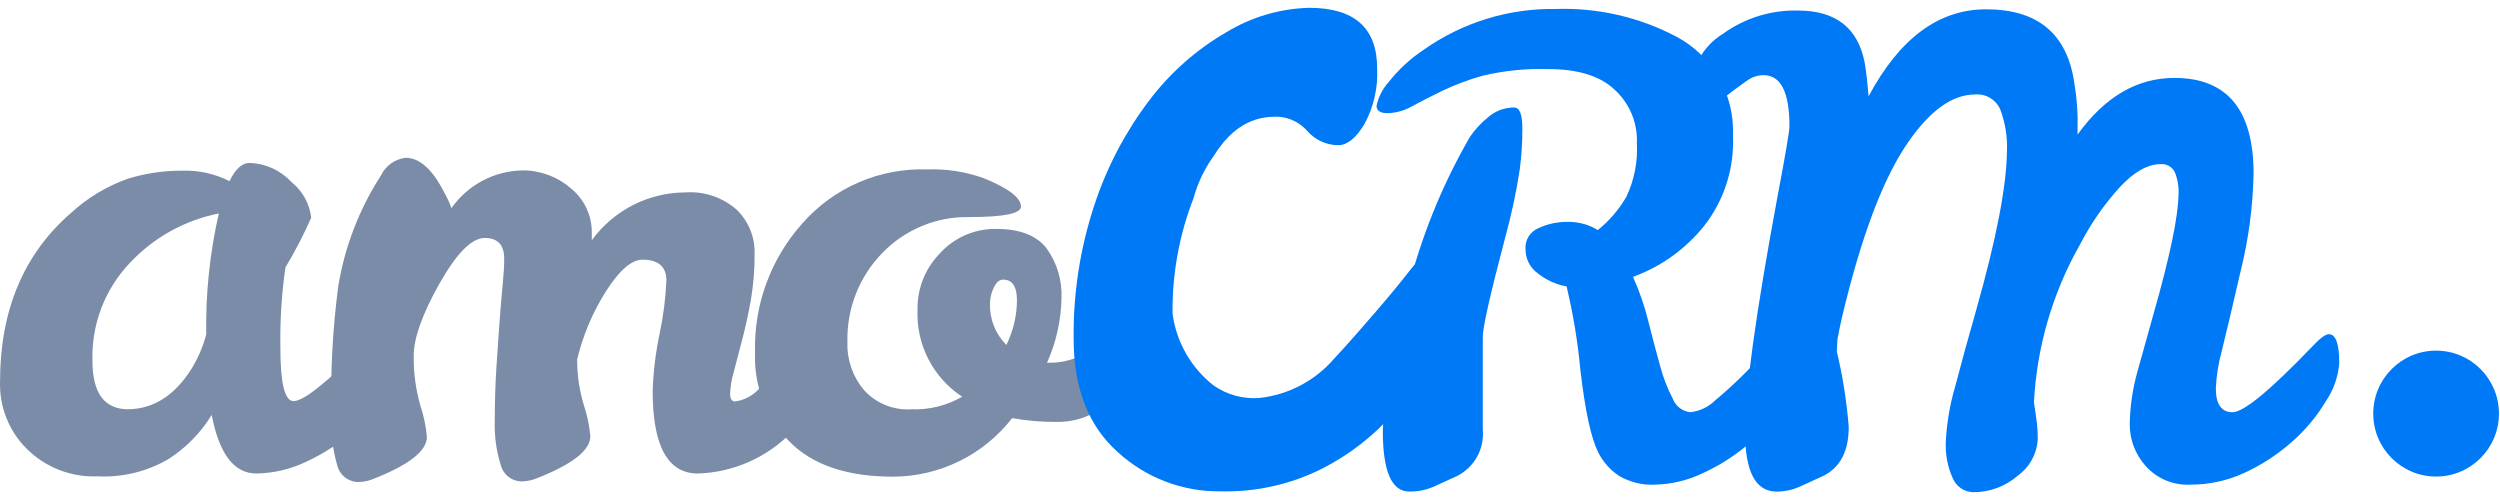 <svg width="160" height="32" viewBox="0 0 160 32" fill="none" xmlns="http://www.w3.org/2000/svg">
<path d="M24.906 20.647C25.389 20.647 25.631 21.265 25.631 22.501C25.578 23.379 25.295 24.229 24.813 24.965C24.224 25.949 23.485 26.833 22.62 27.584C21.721 28.378 20.711 29.035 19.623 29.539C18.619 30.027 17.52 30.288 16.404 30.304C14.983 30.304 14.03 29.055 13.548 26.557C12.852 27.695 11.908 28.659 10.785 29.377C9.416 30.18 7.843 30.565 6.259 30.485C5.416 30.522 4.575 30.383 3.789 30.076C3.003 29.77 2.289 29.303 1.693 28.706C1.134 28.146 0.695 27.476 0.405 26.739C0.114 26.002 -0.023 25.213 0.003 24.421C0.003 19.855 1.518 16.255 4.549 13.622C5.594 12.665 6.818 11.926 8.15 11.447C9.29 11.093 10.477 10.917 11.67 10.922C12.716 10.889 13.754 11.12 14.688 11.594C15.063 10.815 15.492 10.426 15.975 10.426C16.481 10.443 16.979 10.56 17.439 10.77C17.9 10.982 18.314 11.282 18.657 11.655C19.361 12.217 19.815 13.035 19.918 13.932C19.435 15.026 18.884 16.089 18.268 17.115C18.02 18.836 17.913 20.574 17.946 22.313C17.946 24.551 18.228 25.671 18.791 25.671C19.488 25.671 21.178 24.273 23.86 21.48C24.343 20.925 24.692 20.647 24.906 20.647ZM5.917 23.091C5.917 25.16 6.682 26.194 8.21 26.194C9.846 26.167 11.201 25.294 12.274 23.575C12.686 22.899 12.998 22.166 13.199 21.399C13.155 18.797 13.425 16.2 14.004 13.662C11.832 14.092 9.848 15.191 8.331 16.805C7.531 17.64 6.905 18.625 6.49 19.704C6.076 20.784 5.881 21.936 5.917 23.091Z" fill="#7A8CA7"/>
<path d="M42.65 17.962C42.65 17.066 42.14 16.619 41.121 16.619C40.423 16.619 39.645 17.29 38.787 18.633C37.933 19.978 37.308 21.456 36.937 23.006V23.086C36.943 24.041 37.085 24.991 37.359 25.907C37.579 26.558 37.721 27.236 37.781 27.921C37.781 28.817 36.642 29.712 34.362 30.608C34.068 30.73 33.754 30.798 33.436 30.809C33.121 30.817 32.812 30.718 32.559 30.528C32.307 30.338 32.127 30.068 32.048 29.761C31.761 28.843 31.632 27.882 31.666 26.921C31.666 25.725 31.7 24.605 31.767 23.563C31.834 22.519 31.901 21.539 31.968 20.621C32.035 19.726 32.102 18.933 32.169 18.244C32.236 17.555 32.27 16.997 32.27 16.572C32.27 15.676 31.854 15.229 31.023 15.229C30.191 15.229 29.226 16.203 28.126 18.15C27.026 20.097 26.476 21.642 26.476 22.784C26.466 23.853 26.609 24.918 26.899 25.947C27.119 26.599 27.261 27.276 27.321 27.961C27.321 28.857 26.181 29.752 23.902 30.648C23.608 30.77 23.294 30.839 22.976 30.849C22.661 30.857 22.352 30.757 22.1 30.567C21.849 30.377 21.668 30.107 21.588 29.802C21.288 28.755 21.159 27.666 21.206 26.578C21.142 23.817 21.29 21.056 21.649 18.317C22.062 15.79 22.994 13.375 24.384 11.226C24.53 10.921 24.751 10.658 25.025 10.461C25.299 10.264 25.618 10.139 25.953 10.098C26.848 10.098 27.665 10.823 28.407 12.273C28.602 12.607 28.764 12.957 28.89 13.321C29.405 12.589 30.085 11.989 30.875 11.569C31.665 11.148 32.542 10.921 33.436 10.904C34.574 10.898 35.675 11.306 36.534 12.052C36.963 12.398 37.306 12.837 37.539 13.336C37.771 13.836 37.886 14.382 37.875 14.933V15.376C38.564 14.43 39.465 13.659 40.507 13.127C41.548 12.595 42.701 12.316 43.87 12.314C44.467 12.271 45.067 12.349 45.634 12.543C46.2 12.737 46.722 13.043 47.169 13.442C47.536 13.804 47.825 14.238 48.019 14.716C48.213 15.194 48.307 15.707 48.295 16.222C48.304 17.221 48.223 18.22 48.054 19.205C47.893 20.1 47.712 20.932 47.511 21.702C47.309 22.472 47.129 23.164 46.968 23.778C46.83 24.236 46.749 24.71 46.726 25.188C46.726 25.524 46.834 25.692 47.048 25.692C47.617 25.613 48.142 25.343 48.537 24.926C49.127 24.415 49.717 23.858 50.307 23.254L51.936 21.582C52.451 21.058 52.797 20.796 52.975 20.796C53.351 20.796 53.539 21.243 53.539 22.139C53.539 24.019 52.593 25.846 50.703 27.619C49.118 29.269 46.952 30.233 44.668 30.305C42.737 30.305 41.771 28.546 41.771 25.027C41.811 23.794 41.959 22.567 42.214 21.36C42.453 20.242 42.598 19.105 42.65 17.962Z" fill="#7A8CA7"/>
<path d="M64.777 26.76C63.874 27.923 62.718 28.865 61.398 29.514C60.077 30.164 58.625 30.503 57.153 30.507C54.19 30.507 51.97 29.748 50.495 28.23C49.767 27.485 49.199 26.597 48.825 25.625C48.452 24.651 48.281 23.611 48.323 22.569C48.237 19.53 49.317 16.575 51.34 14.309C52.334 13.172 53.569 12.272 54.953 11.673C56.338 11.074 57.839 10.79 59.346 10.843C60.578 10.798 61.807 10.99 62.967 11.408C64.55 12.052 65.341 12.657 65.341 13.22C65.341 13.668 64.234 13.893 62.022 13.893C60.988 13.873 59.962 14.067 59.007 14.463C58.052 14.858 57.189 15.445 56.469 16.189C55.73 16.946 55.151 17.845 54.768 18.831C54.384 19.818 54.203 20.872 54.236 21.93C54.202 23.042 54.583 24.127 55.303 24.973C55.685 25.392 56.157 25.719 56.683 25.93C57.208 26.142 57.775 26.233 58.34 26.195C59.474 26.237 60.596 25.958 61.579 25.389C60.658 24.785 59.91 23.951 59.408 22.969C58.908 21.986 58.671 20.891 58.722 19.789C58.704 18.476 59.203 17.209 60.11 16.262C60.568 15.744 61.132 15.332 61.764 15.054C62.396 14.775 63.081 14.638 63.772 14.651C65.26 14.651 66.326 15.061 66.97 15.88C67.644 16.808 67.984 17.937 67.936 19.084C67.909 20.509 67.594 21.914 67.01 23.213H67.252C68.382 23.204 69.467 22.768 70.289 21.991C70.611 21.669 70.886 21.387 71.114 21.145C71.195 21.043 71.297 20.958 71.412 20.896C71.527 20.834 71.654 20.795 71.784 20.782C72.16 20.782 72.347 21.23 72.347 22.126C72.399 22.81 72.295 23.497 72.045 24.135C71.794 24.773 71.402 25.347 70.9 25.813C70.02 26.579 68.893 27.001 67.728 27.001C66.739 27.016 65.751 26.935 64.777 26.76ZM64.415 22.059C64.846 21.18 65.075 20.217 65.086 19.238C65.086 18.343 64.79 17.895 64.201 17.895C63.959 17.895 63.758 18.07 63.597 18.419C63.445 18.733 63.362 19.076 63.356 19.426C63.341 19.919 63.428 20.408 63.61 20.866C63.792 21.323 64.066 21.738 64.415 22.086V22.059Z" fill="#7A8CA7"/>
<path d="M155.91 30.499C158.132 30.499 159.933 28.695 159.933 26.47C159.933 24.244 158.132 22.44 155.91 22.44C153.688 22.44 151.887 24.244 151.887 26.47C151.887 28.695 153.688 30.499 155.91 30.499Z" fill="#0079F6"/>
<path d="M114.409 21.386C114.856 21.386 115.08 22.004 115.08 23.239C115.014 24.112 114.723 24.952 114.235 25.677C113.647 26.662 112.907 27.545 112.042 28.297C111.143 29.091 110.134 29.749 109.045 30.251C108.08 30.727 107.023 30.988 105.947 31.016C105.131 31.062 104.32 30.865 103.614 30.453C103.039 30.07 102.576 29.541 102.272 28.921C101.826 28.026 101.45 26.287 101.147 23.703C100.98 21.893 100.684 20.098 100.261 18.33C99.592 18.21 98.964 17.926 98.43 17.505C98.183 17.328 97.98 17.095 97.841 16.823C97.702 16.552 97.631 16.251 97.633 15.946C97.611 15.664 97.679 15.382 97.828 15.141C97.975 14.9 98.196 14.712 98.457 14.603C99.048 14.326 99.695 14.188 100.348 14.2C101.022 14.19 101.685 14.372 102.259 14.724C102.997 14.133 103.617 13.408 104.09 12.588C104.595 11.521 104.826 10.344 104.76 9.163C104.788 8.518 104.672 7.874 104.422 7.278C104.171 6.683 103.792 6.15 103.312 5.718C102.387 4.855 100.983 4.422 99.101 4.422C97.659 4.374 96.218 4.523 94.816 4.865C93.94 5.117 93.085 5.44 92.261 5.832C91.551 6.182 90.921 6.504 90.371 6.8C89.899 7.074 89.367 7.226 88.822 7.243C88.339 7.243 88.098 7.089 88.098 6.779C88.215 6.217 88.479 5.696 88.862 5.268C89.497 4.458 90.257 3.755 91.115 3.186C93.585 1.442 96.542 0.528 99.564 0.574C102.264 0.482 104.941 1.1 107.328 2.368C108.454 2.973 109.386 3.884 110.019 4.995C110.652 6.107 110.961 7.375 110.909 8.653C111.009 10.728 110.368 12.771 109.099 14.415C107.904 15.919 106.317 17.063 104.512 17.72C104.926 18.641 105.257 19.598 105.498 20.581C105.753 21.601 106.001 22.541 106.242 23.401C106.436 24.141 106.713 24.858 107.067 25.536C107.158 25.768 107.311 25.97 107.511 26.12C107.709 26.269 107.946 26.36 108.193 26.382C108.802 26.308 109.369 26.032 109.802 25.597C110.433 25.073 111.057 24.502 111.674 23.884C112.29 23.266 112.84 22.696 113.323 22.172C113.832 21.648 114.195 21.386 114.409 21.386ZM96.909 6.88C97.258 6.88 97.431 7.328 97.431 8.224C97.434 9.085 97.381 9.947 97.271 10.802C97.048 12.27 96.739 13.723 96.345 15.154C95.38 18.807 94.897 20.943 94.897 21.561V27.484C94.954 28.09 94.827 28.698 94.533 29.231C94.239 29.763 93.79 30.193 93.247 30.466L91.779 31.137C91.279 31.358 90.736 31.469 90.189 31.459C89.063 31.459 88.5 30.164 88.5 27.571C88.632 24.231 89.241 20.926 90.311 17.76C91.179 14.601 92.45 11.567 94.092 8.734C94.421 8.264 94.813 7.844 95.259 7.485C95.718 7.091 96.304 6.877 96.909 6.88Z" fill="#0079F6"/>
<path d="M149.043 21.386C149.49 21.386 149.713 22.004 149.713 23.24C149.644 24.114 149.348 24.953 148.855 25.678C148.267 26.662 147.527 27.545 146.662 28.297C145.763 29.09 144.754 29.748 143.665 30.251C142.576 30.76 141.387 31.021 140.185 31.017C139.651 31.046 139.116 30.954 138.622 30.748C138.127 30.543 137.686 30.228 137.328 29.828C136.663 29.093 136.297 28.134 136.303 27.142C136.323 26.018 136.485 24.901 136.786 23.818C137.125 22.6 137.483 21.32 137.858 19.976C138.878 16.394 139.4 13.883 139.427 12.441C139.452 11.953 139.369 11.464 139.186 11.011C139.101 10.842 138.967 10.704 138.802 10.614C138.637 10.524 138.448 10.486 138.261 10.507C137.456 10.507 136.598 10.99 135.686 11.957C134.669 13.074 133.803 14.321 133.111 15.665C131.362 18.748 130.356 22.197 130.174 25.738L130.335 26.866C130.39 27.267 130.418 27.671 130.416 28.075C130.396 28.538 130.272 28.991 130.052 29.4C129.833 29.808 129.524 30.161 129.148 30.433C128.364 31.122 127.356 31.501 126.312 31.5C126.024 31.5 125.742 31.413 125.503 31.252C125.265 31.091 125.079 30.861 124.971 30.594C124.655 29.892 124.504 29.127 124.528 28.357C124.582 27.128 124.785 25.911 125.132 24.731C125.534 23.2 125.981 21.575 126.473 19.855C127.76 15.316 128.417 11.931 128.444 9.701C128.486 8.786 128.342 7.873 128.021 7.014C127.887 6.702 127.657 6.44 127.364 6.266C127.072 6.092 126.731 6.015 126.393 6.048C124.944 6.048 123.509 7.082 122.088 9.151C120.666 11.219 119.392 14.429 118.266 18.781C117.97 19.909 117.747 20.89 117.595 21.723L117.555 22.488C117.935 24.077 118.19 25.694 118.319 27.323C118.319 28.881 117.77 29.929 116.67 30.466L115.201 31.138C114.728 31.353 114.213 31.463 113.693 31.46C112.352 31.46 111.681 30.178 111.681 27.612C111.681 25.047 112.374 20.039 113.759 12.589C114.27 9.902 114.524 8.398 114.524 8.076C114.524 5.9 113.974 4.812 112.874 4.812C112.507 4.809 112.149 4.922 111.849 5.134C111.54 5.349 111.232 5.573 110.923 5.806C110.615 6.039 110.295 6.285 109.965 6.545C109.637 6.762 109.251 6.874 108.858 6.867C108.442 6.867 108.234 6.504 108.234 5.779C108.236 5.049 108.426 4.332 108.785 3.696C109.145 3.061 109.662 2.529 110.286 2.152C111.68 1.148 113.364 0.63 115.08 0.675C117.494 0.675 118.916 1.795 119.345 4.033C119.452 4.704 119.533 5.417 119.587 6.168C121.571 2.453 124.079 0.595 127.11 0.595C130.431 0.595 132.316 2.179 132.762 5.349C132.928 6.32 132.995 7.306 132.964 8.291V8.613C134.707 6.196 136.772 4.987 139.159 4.987C142.539 4.987 144.229 7.029 144.229 11.111C144.187 13.211 143.91 15.299 143.404 17.337C142.854 19.715 142.452 21.42 142.197 22.454C141.979 23.237 141.851 24.04 141.814 24.852C141.814 25.872 142.17 26.383 142.881 26.383C143.591 26.383 145.288 24.986 147.97 22.192C148.471 21.655 148.829 21.386 149.043 21.386Z" fill="#0079F6"/>
<path d="M91.745 16.034C92.416 16.034 92.765 16.705 92.765 17.974C92.73 19.411 92.425 20.828 91.866 22.151C91.222 23.726 90.314 25.179 89.184 26.45C87.903 27.902 86.361 29.101 84.638 29.982C82.616 31 80.376 31.502 78.114 31.446C75.683 31.475 73.331 30.578 71.536 28.934C69.654 27.256 68.713 24.835 68.713 21.675C68.68 18.755 69.133 15.849 70.054 13.079C70.847 10.682 72.03 8.434 73.554 6.423C74.893 4.651 76.573 3.167 78.496 2.058C80.094 1.086 81.917 0.549 83.786 0.5C86.688 0.5 88.138 1.794 88.138 4.382C88.198 5.623 87.915 6.857 87.32 7.948C86.775 8.843 86.221 9.291 85.657 9.291C85.283 9.291 84.914 9.211 84.573 9.057C84.232 8.903 83.927 8.678 83.679 8.398C83.445 8.126 83.159 7.904 82.837 7.745C82.516 7.586 82.166 7.493 81.809 7.471C81.138 7.471 79.287 7.397 77.725 9.915C77.112 10.75 76.657 11.69 76.384 12.689C75.468 15.042 75.013 17.55 75.043 20.076C75.287 21.896 76.232 23.547 77.678 24.676C78.536 25.273 79.574 25.553 80.614 25.469C82.463 25.264 84.166 24.366 85.382 22.957C86.294 21.977 87.099 21.05 87.964 20.05C88.829 19.049 89.593 18.129 90.25 17.283C90.907 16.437 91.404 16.034 91.745 16.034Z" fill="#0079F6"/>
</svg>

